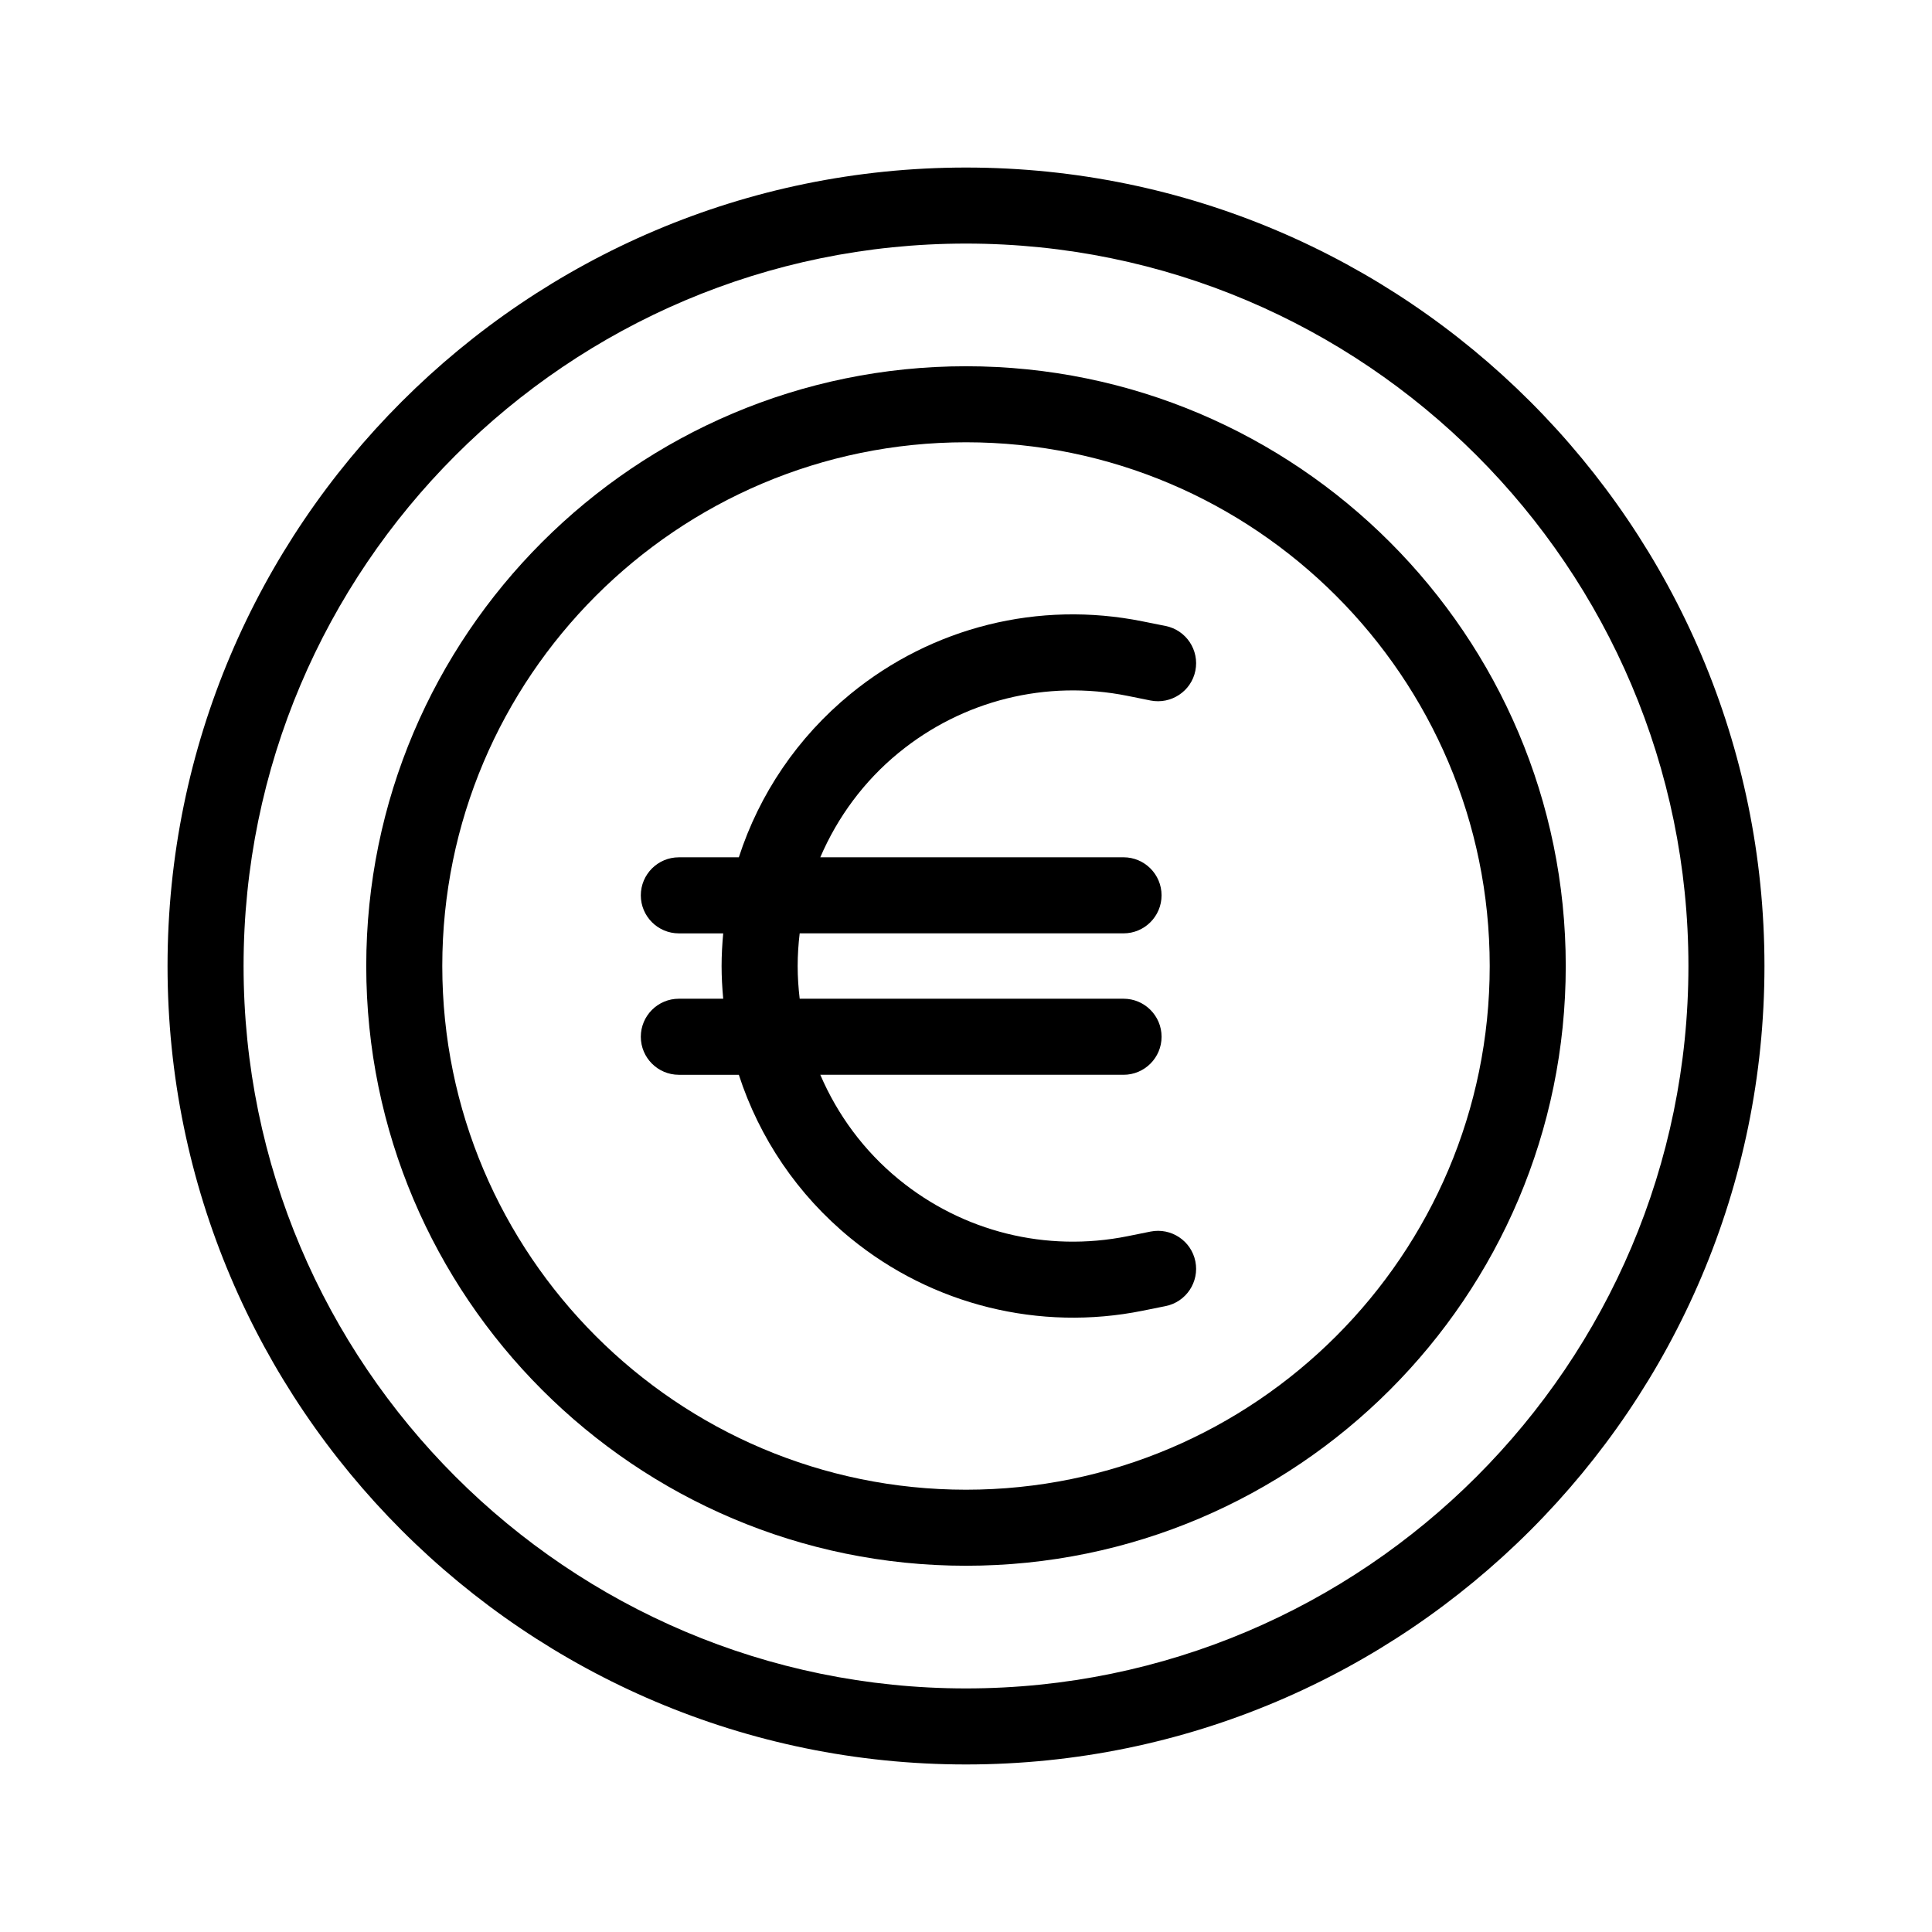 <?xml version="1.0" encoding="UTF-8"?>
<!-- The Best Svg Icon site in the world: iconSvg.co, Visit us! https://iconsvg.co -->
<svg fill="#000000" width="800px" height="800px" version="1.1" viewBox="144 144 512 512" xmlns="http://www.w3.org/2000/svg">
 <g>
  <path d="m382.15 343.5c17.004-13.922 39.137-19.422 60.668-15.086l6.102 1.23c5.43 1.066 10.766-2.438 11.863-7.891 1.098-5.457-2.434-10.766-7.891-11.863l-6.102-1.223c-27.496-5.543-55.715 1.48-77.414 19.25-14.016 11.477-24.148 26.516-29.578 43.281h-15.898c-5.562 0-10.078 4.516-10.078 10.078s4.516 10.078 10.078 10.078h11.758c-0.262 2.867-0.43 5.75-0.43 8.66 0 2.91 0.168 5.793 0.43 8.66h-11.758c-5.562 0-10.078 4.516-10.078 10.078s4.516 10.078 10.078 10.078h15.898c5.438 16.762 15.562 31.801 29.578 43.281 21.734 17.793 50.18 24.742 77.414 19.25l6.102-1.23c5.457-1.098 8.988-6.41 7.891-11.863-1.102-5.457-6.43-8.973-11.863-7.891l-6.102 1.23c-21.555 4.332-43.664-1.16-60.668-15.09-9.211-7.543-16.203-17.074-20.762-27.688h80.363c5.562 0 10.078-4.516 10.078-10.078s-4.516-10.078-10.078-10.078l-85.828-0.004c-0.336-2.856-0.535-5.742-0.535-8.66 0-2.918 0.195-5.805 0.535-8.66h85.824c5.562 0 10.078-4.516 10.078-10.078s-4.516-10.078-10.078-10.078l-80.363 0.004c4.559-10.621 11.551-20.156 20.766-27.699z"/>
  <path d="m400 188.4c-116.68 0-211.6 94.922-211.6 211.6 0 116.68 94.922 211.6 211.6 211.6 116.68 0 211.6-94.922 211.6-211.6-0.004-116.68-94.926-211.6-211.6-211.6zm0 403.05c-105.56 0-191.45-85.883-191.45-191.45 0-105.56 85.883-191.45 191.45-191.45 105.56 0 191.45 85.883 191.45 191.45-0.004 105.57-85.887 191.45-191.45 191.45z"/>
  <path d="m400 241.06c-87.645 0-158.94 71.301-158.94 158.94s71.297 158.94 158.94 158.94c87.641 0 158.94-71.301 158.94-158.94 0-87.645-71.301-158.94-158.94-158.94zm0 297.73c-76.531 0-138.79-62.262-138.79-138.79 0-76.531 62.258-138.79 138.79-138.79 76.523 0 138.79 62.262 138.79 138.79s-62.266 138.79-138.79 138.79z"/>
 </g>
</svg>